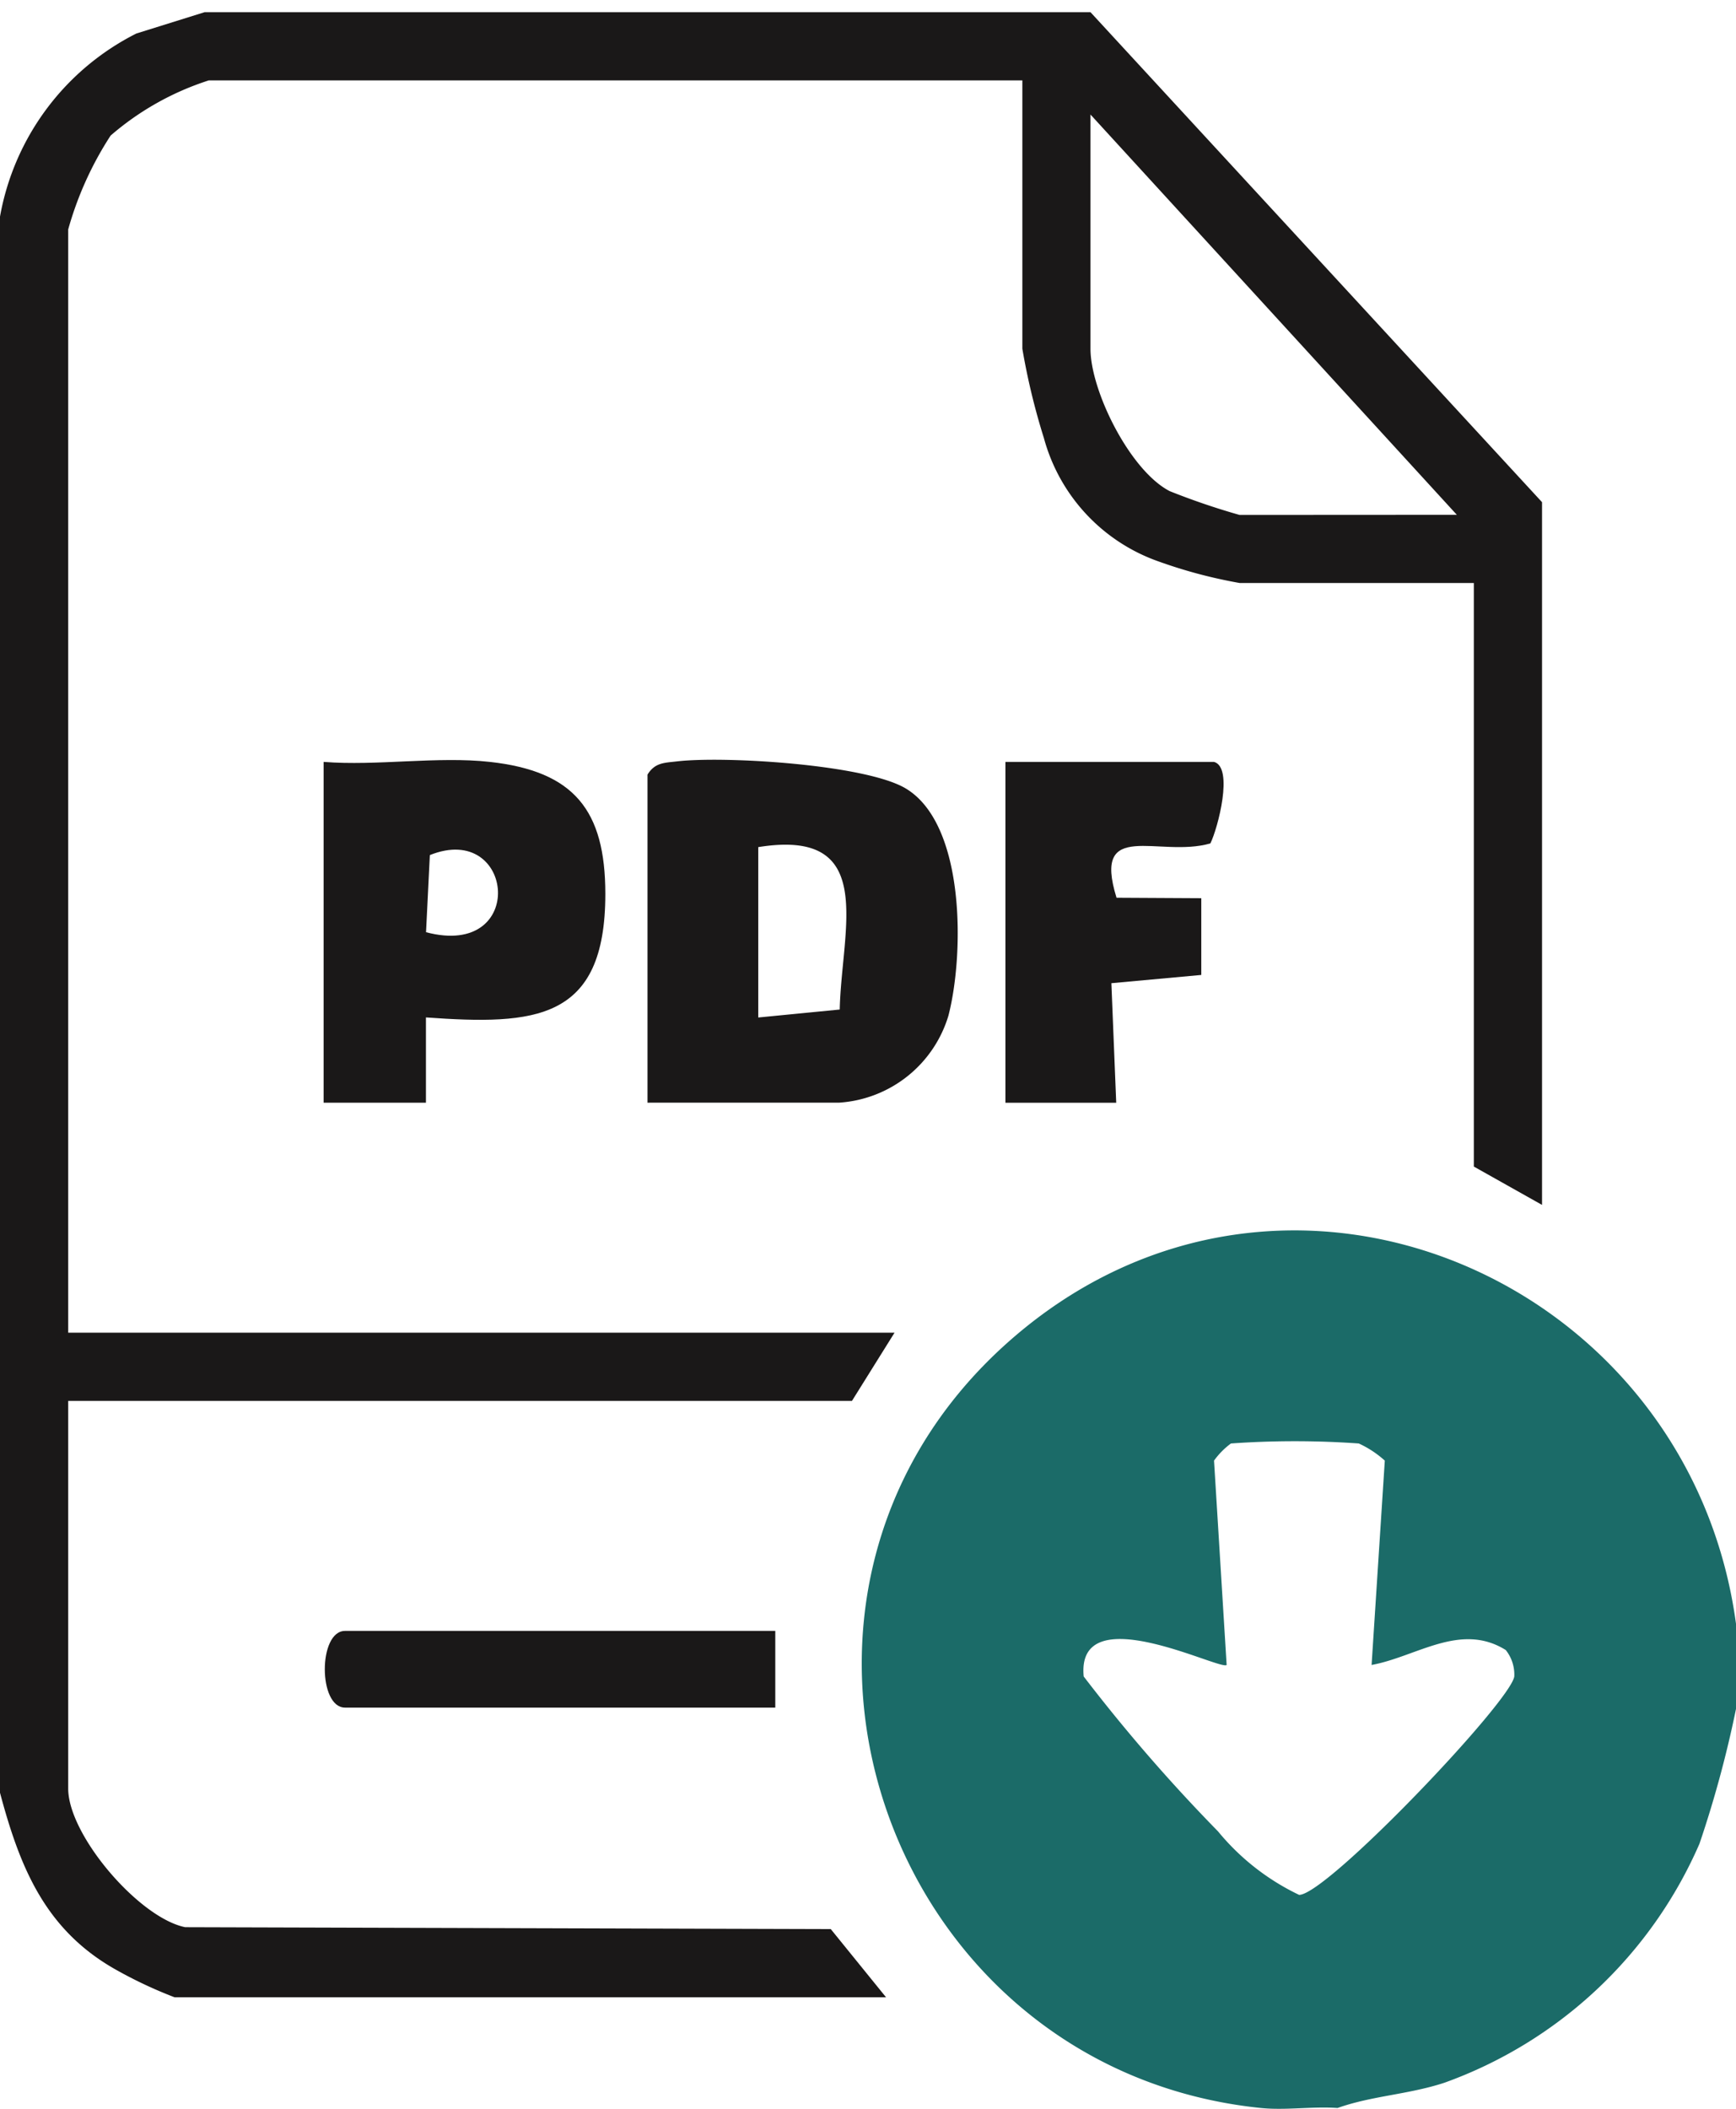 <svg xmlns="http://www.w3.org/2000/svg" xmlns:xlink="http://www.w3.org/1999/xlink" width="56" height="68" viewBox="0 0 56 68">
  <defs>
    <clipPath id="clip-path">
      <rect id="Rectangle_1240" data-name="Rectangle 1240" width="56" height="68" transform="translate(0 0.096)" fill="none"/>
    </clipPath>
  </defs>
  <g id="Group_700" data-name="Group 700" transform="translate(0 0.199)">
    <g id="Group_698" data-name="Group 698" transform="translate(0 -0.295)" clip-path="url(#clip-path)">
      <path id="Path_678" data-name="Path 678" d="M129.416,156.124v1.923a35.984,35.984,0,0,1-1.242,4.665,14.212,14.212,0,0,1-8.229,7.708c-1.174.384-2.327.417-3.446.814-.8-.057-1.682.081-2.473,0-12.206-1.25-17.427-16.518-8.114-24.732,8.9-7.848,22.32-1.9,23.5,9.622m-12.23-6.318a29.158,29.158,0,0,0-4.122,0,2.5,2.5,0,0,0-.546.553l.407,6.588c-.181.2-4.86-2.221-4.611.372a54.475,54.475,0,0,0,4.331,4.993,7.647,7.647,0,0,0,2.618,2.05c.893,0,6.832-6.235,6.941-7.045a1.273,1.273,0,0,0-.275-.85c-1.459-.911-2.885.219-4.328.481l.426-6.589a3.282,3.282,0,0,0-.84-.553" transform="translate(-73.352 -103.164)" fill="#1b6b68"/>
      <path id="Path_679" data-name="Path 679" d="M35.177,0,49.743,15.8V38.46l-2.2-1.236V18.406H39.987a15.834,15.834,0,0,1-2.606-.692,5.837,5.837,0,0,1-3.708-3.985,21.768,21.768,0,0,1-.694-2.877V2.2H6.733A9.061,9.061,0,0,0,3.568,3.979,10.959,10.959,0,0,0,2.2,7.005V42.581H28.856l-1.374,2.2H2.2v12.5c0,1.5,2.281,4.167,3.773,4.47l20.826.061,1.784,2.2H5.634a14.253,14.253,0,0,1-1.871-.877C1.467,61.855.647,59.84,0,57.416V6.593A8.223,8.223,0,0,1,4.4.687L6.6,0ZM46.995,16.208,35.177,3.3v7.555c0,1.352,1.27,3.924,2.555,4.589a22.889,22.889,0,0,0,2.255.768Z" transform="translate(0 0.489)" fill="#1a1818"/>
      <path id="Path_680" data-name="Path 680" d="M76,98.779V88.2c.241-.392.548-.379.948-.426,1.548-.181,6.115.1,7.393.879,1.93,1.171,1.872,5.378,1.365,7.325a3.95,3.95,0,0,1-3.522,2.8Zm3.573-2.747,2.628-.257c.059-2.618,1.235-5.86-2.628-5.237Z" transform="translate(-55.113 -63.126)" fill="#1a1818"/>
      <path id="Path_681" data-name="Path 681" d="M43.359,87.808c2.711.3,3.725,1.551,3.725,4.258,0,4.094-2.27,4.233-5.787,3.982l0,2.75-3.3,0V87.808c1.715.136,3.678-.187,5.359,0M41.3,93.3c3.283.87,2.863-3.588.123-2.487Z" transform="translate(-27.557 -63.144)" fill="#1a1818"/>
      <path id="Path_682" data-name="Path 682" d="M124.733,87.966c.642.178.121,2.151-.118,2.629-1.659.476-3.822-.816-3.027,1.751l2.734.015v2.475l-2.9.266.156,3.855-3.574,0V87.966Z" transform="translate(-85.571 -63.302)" fill="#1a1818"/>
      <path id="Path_683" data-name="Path 683" d="M52.657,189.926V192.4H38.778c-.87,0-.87-2.473,0-2.473Z" transform="translate(-27.648 -137.241)" fill="#1a1818"/>
    </g>
  </g>
</svg>

